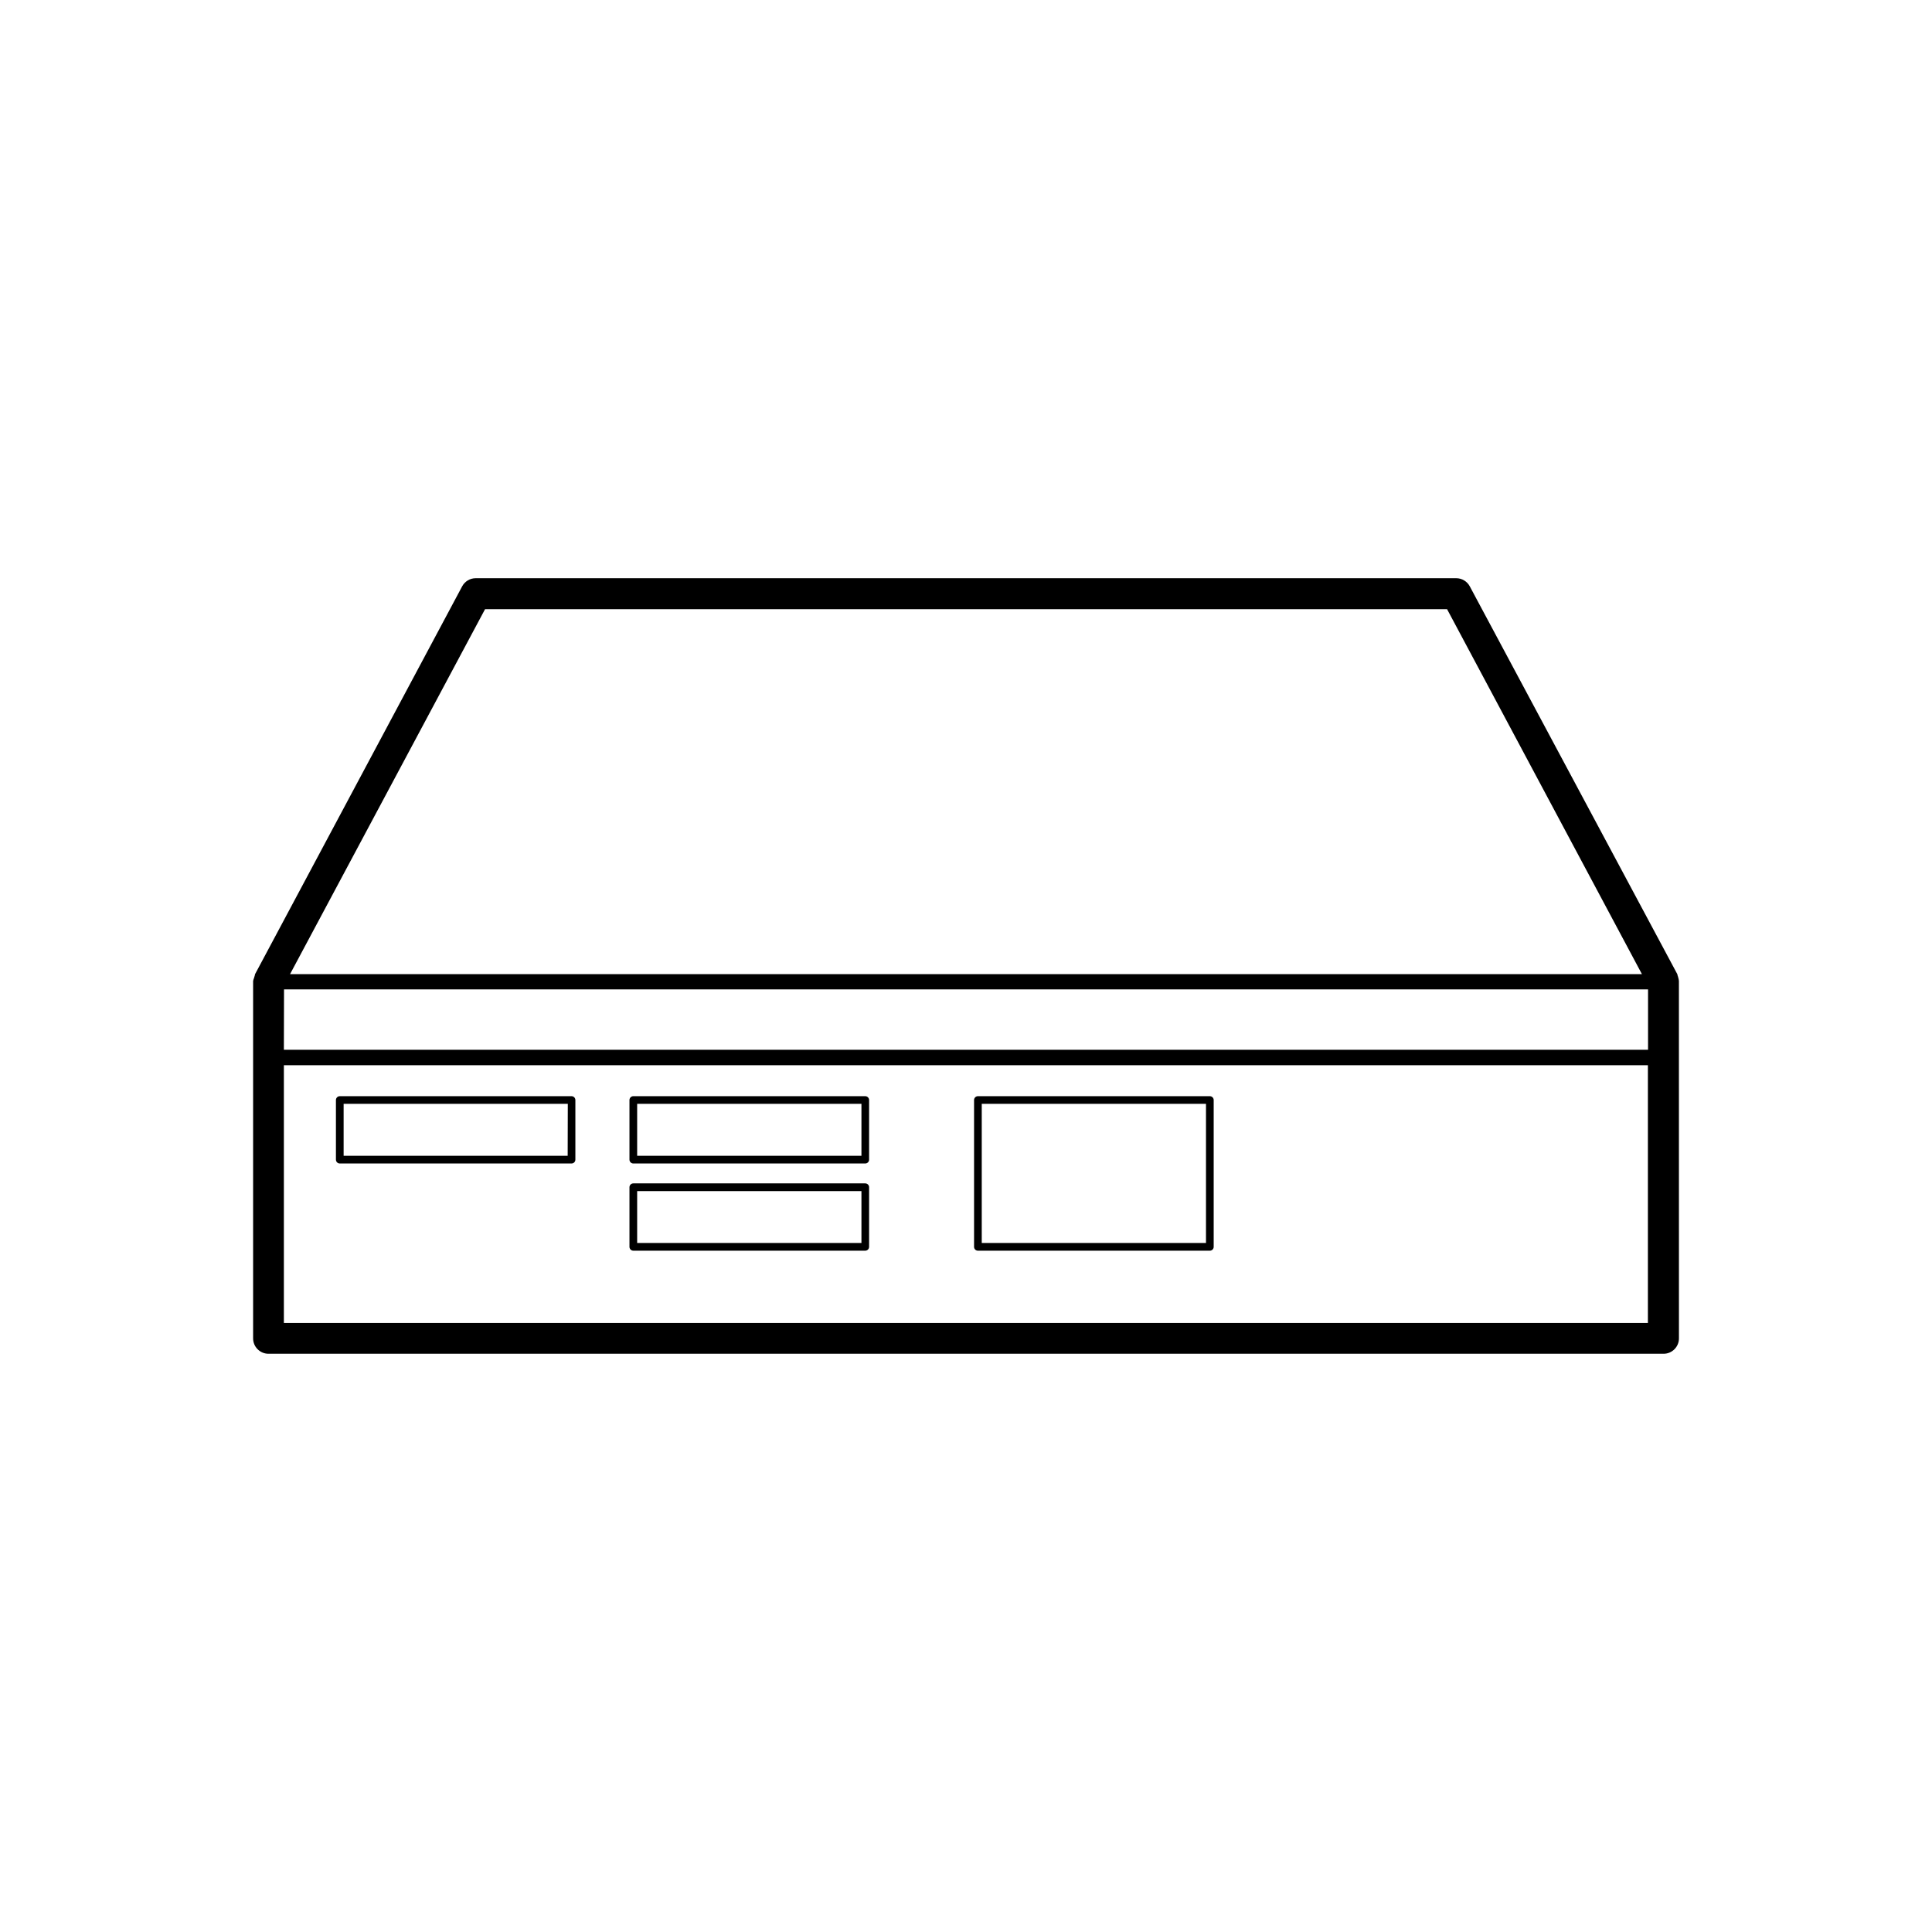 <?xml version="1.0" encoding="UTF-8"?>
<!-- The Best Svg Icon site in the world: iconSvg.co, Visit us! https://iconsvg.co -->
<svg fill="#000000" width="800px" height="800px" version="1.1" viewBox="144 144 512 512" xmlns="http://www.w3.org/2000/svg">
 <g>
  <path d="m588.93 403.98c-0.023-0.27-0.074-0.535-0.148-0.797-0.062-0.27-0.141-0.535-0.242-0.793v-0.164l-55.027-102.83c-0.703-1.328-2.086-2.16-3.59-2.164h-259.86c-1.508 0.004-2.887 0.836-3.59 2.164l-54.914 102.83v0.164h-0.004c-0.098 0.258-0.176 0.523-0.238 0.793-0.105 0.258-0.184 0.523-0.238 0.797v94.703c0 2.254 1.828 4.078 4.082 4.078h369.7c2.254 0 4.078-1.824 4.078-4.078zm-369.66 2.215h361.48v16.008h-361.52zm53.277-100.76h254.94l51.641 96.719h-358.26zm-53.316 189.17v-68.305h361.48v68.305z"/>
  <path d="m295.46 434.5h-61.414c-0.562 0-1.02 0.457-1.02 1.02v15.797c0 0.562 0.457 1.02 1.02 1.02h61.414c0.273 0 0.531-0.109 0.723-0.301 0.191-0.191 0.297-0.449 0.297-0.719v-15.797c0-0.562-0.453-1.02-1.02-1.02zm-1.02 15.793-59.375 0.004v-13.77h59.41z"/>
  <path d="m373.3 434.5h-61.465c-0.562 0-1.02 0.457-1.02 1.02v15.797c0 0.562 0.457 1.02 1.02 1.02h61.465c0.27 0 0.531-0.109 0.723-0.301 0.191-0.191 0.297-0.449 0.297-0.719v-15.797c0-0.562-0.457-1.02-1.02-1.02zm-1.008 15.797h-59.438v-13.77h59.438z"/>
  <path d="m373.3 457.61h-61.465c-0.562 0-1.02 0.457-1.02 1.02v15.793c0 0.566 0.457 1.023 1.02 1.023h61.465c0.27 0 0.531-0.109 0.723-0.301 0.191-0.191 0.297-0.449 0.297-0.723v-15.793c0-0.562-0.457-1.02-1.02-1.02zm-1.008 15.793h-59.438v-13.754h59.438z"/>
  <path d="m464.62 434.5h-61.465c-0.562 0-1.02 0.457-1.02 1.02v38.906c0 0.566 0.457 1.023 1.02 1.023h61.465c0.27 0 0.531-0.109 0.723-0.301 0.191-0.191 0.297-0.449 0.297-0.723v-38.906c0-0.562-0.457-1.02-1.02-1.02zm-1.02 38.906h-59.426v-36.879h59.426z"/>
 </g>
</svg>